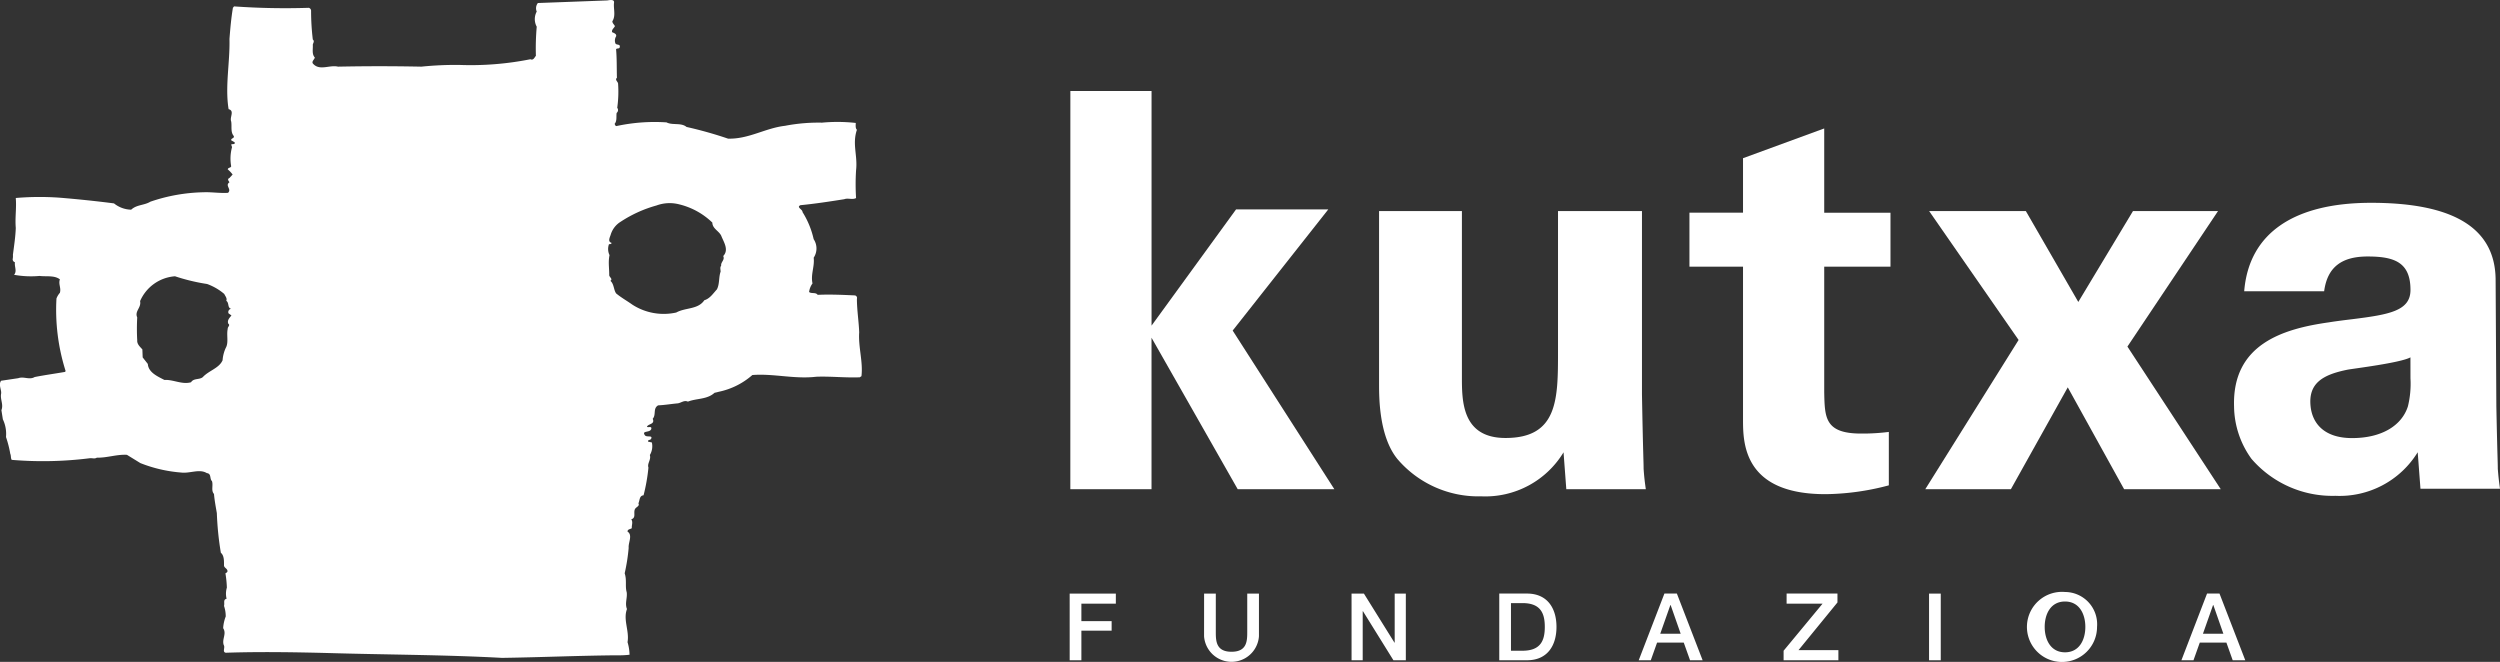 <svg xmlns="http://www.w3.org/2000/svg" viewBox="0 0 238.55 63.153"><rect x="0" y="0" width="238.55" height="63.153" fill="#333333" stroke="none"/><defs><style>.a{fill:#fff;fill-rule:evenodd;}</style></defs><g transform="translate(-0.156 -1.075)"><path class="a" d="M69.162,25.5a.389.389,0,0,1,.04.268c-.046.227-.272.4-.23.66-.137.163-.056.354-.056.571-.191.518-.081,1.173-.354,1.69-.356.382-.656.872-1.2,1.035-.6.9-1.8.682-2.678,1.172a5.514,5.514,0,0,1-4.207-.763c-.493-.354-1.039-.653-1.531-1.062-.246-.355-.192-.9-.547-1.2.273-.19-.137-.354-.11-.571,0-.558-.073-1.024-.024-1.535a3.1,3.1,0,0,1,.051-.347,1.349,1.349,0,0,1-.054-1.035c.11-.027.246,0,.246-.136-.383-.108-.165-.517-.083-.763a2.18,2.18,0,0,1,.957-1.252A12.056,12.056,0,0,1,62.8,20.681a3.635,3.635,0,0,1,2.158-.109,6.876,6.876,0,0,1,3.171,1.744c0,.572.628.791.847,1.254.218.572.765,1.335.191,1.934M21.968,30.981l.273.192c-.164.217-.437.463-.3.79.219.163-.081.3-.054.49-.137.6.11,1.308-.192,1.826a3.405,3.405,0,0,0-.3,1.172c-.329.763-1.313.981-1.887,1.608-.327.273-.874.082-1.121.491-.874.244-1.694-.273-2.541-.219-.628-.327-1.531-.709-1.585-1.527l-.491-.626-.029-.763c-.218-.246-.518-.491-.491-.872a19.554,19.554,0,0,1,0-2.18c-.273-.6.41-.927.273-1.554a3.939,3.939,0,0,1,3.333-2.372,18.466,18.466,0,0,0,3.061.737,5.29,5.29,0,0,1,1.64.953c.081.19.3.409.191.655.3.19.083.653.464.763a.309.309,0,0,0-.246.436m60.175,1.853c-.027-1.008-.219-2.153-.219-3.244a.248.248,0,0,0-.191-.327c-1.175-.054-2.4-.109-3.552-.054-.191-.273-.6-.082-.82-.273a1.789,1.789,0,0,1,.327-.818c-.183-.809.186-1.568.121-2.35,0-.035-.006-.068-.011-.1a1.6,1.6,0,0,0,0-1.771,8.241,8.241,0,0,0-1.066-2.589c.029-.246-.628-.463-.191-.655,1.394-.135,2.815-.354,4.182-.571.354-.138.765.081,1.121-.109a21.274,21.274,0,0,1,0-2.644c.164-1.416-.383-2.506.081-3.87-.164-.163-.11-.463-.11-.653a15.856,15.856,0,0,0-3.223-.027,16.765,16.765,0,0,0-3.525.3c-1.887.217-3.471,1.281-5.439,1.225a38.633,38.633,0,0,0-3.962-1.116c-.518-.436-1.338-.136-1.912-.436a17.311,17.311,0,0,0-4.783.354c-.11-.027-.137-.136-.164-.217.246-.273.137-.737.191-1.037a.348.348,0,0,0,.056-.49,11.017,11.017,0,0,0,.081-2.316c-.027-.19-.327-.355-.11-.545-.027-.926,0-1.826-.081-2.725.081-.136.327,0,.354-.217.056-.3-.3-.165-.41-.328a.749.749,0,0,1,.056-.68c.081-.246-.219-.327-.383-.409-.054-.246.191-.382.273-.572-.054-.136-.246-.273-.246-.463.356-.545.083-1.2.164-1.8.029-.327-.464-.217-.655-.19l-6.614.246a.8.8,0,0,0-.11.816,1.507,1.507,0,0,0,0,1.444A23.543,23.543,0,0,0,51.291,6.4c-.137.163-.246.463-.52.327a29.064,29.064,0,0,1-6.75.545,32.221,32.221,0,0,0-3.66.163c-2.788-.055-5.22-.055-7.953,0-.792-.19-1.721.409-2.349-.246-.246-.219.11-.436.137-.626-.3-.328-.165-.791-.192-1.227.027-.163.192-.327,0-.49a23.07,23.07,0,0,1-.164-2.725.294.294,0,0,0-.219-.3,69.377,69.377,0,0,1-7.132-.136l-.11.136c-.164,1.008-.245,1.907-.327,2.969.054,2.262-.437,4.525-.083,6.7.6.163.083.763.246,1.172.083.463-.081,1.008.246,1.39.083.244-.273.19-.246.409l.329.19c.081.246-.219.136-.329.217l.083.246a4.131,4.131,0,0,0-.083,1.826c-.027.163-.3.109-.327.3a2.638,2.638,0,0,1,.464.49l-.3.327c-.246.109-.083.273,0,.409-.464.328.246.655-.137,1.008-.737.055-1.558-.081-2.3-.054a16.6,16.6,0,0,0-5.11.9c-.574.355-1.313.273-1.831.763a2.7,2.7,0,0,1-1.64-.6c-1.667-.217-3.5-.407-5.191-.545a26.855,26.855,0,0,0-4.182.029c.083.981-.083,1.853,0,2.86-.027.818-.164,1.717-.273,2.562a1.477,1.477,0,0,1-.016.377.284.284,0,0,0,.207.331c-.054.463.219.845-.081,1.2a9.09,9.09,0,0,0,2.432.108c.628.082,1.421-.081,1.941.328-.164.463.137.79,0,1.281a1.774,1.774,0,0,0-.327.544,19.332,19.332,0,0,0,.874,6.922l-.056.082c-.928.163-1.939.3-2.9.49-.493.3-1.039-.082-1.558.109l-1.64.244c-.234.306-.046.691,0,1.053a.918.918,0,0,1,0,.174c-.11.545.246,1.035.027,1.581l.137.872a3.227,3.227,0,0,1,.3,1.69,10.545,10.545,0,0,1,.41,1.608c.083.163.027.409.137.572A35.763,35.763,0,0,0,8.716,44.8c.273-.027.464.082.683-.055.955.029,1.885-.327,2.869-.271l1.284.79a13.353,13.353,0,0,0,3.88.9c.847.109,1.75-.38,2.46.055.464.054.245.544.491.763.137.409-.108.9.192,1.225.054.628.164,1.2.272,1.826a29.255,29.255,0,0,0,.383,3.789c.329.271.3.816.3,1.225.029.217.3.273.329.49.027.136-.11.192-.192.246a10.285,10.285,0,0,1,.137,1.362,2.015,2.015,0,0,0-.027,1.064c-.354.081-.164.409-.246.682a3.1,3.1,0,0,1,.164,1.008,3.678,3.678,0,0,0-.245,1.116c.354.545-.137,1.037.054,1.608.164.246-.164.655.191.737,3.2-.109,6.559-.055,9.756.027,5.522.163,11.1.163,16.616.463,3.689-.054,7.351-.217,10.93-.246a8.747,8.747,0,0,0,1.23-.054,4.375,4.375,0,0,0-.192-1.2c.192-1.064-.437-2.126-.054-3.161-.218-.545.054-1.064-.027-1.609-.164-.571.027-1.143-.191-1.8a18.093,18.093,0,0,0,.381-2.426c-.054-.49.41-1.225-.11-1.554,0-.244.273-.217.41-.327-.027-.3.137-.572-.054-.845.464-.136.219-.572.327-.9.056-.273.52-.327.356-.626.137-.273.081-.736.491-.764a17.259,17.259,0,0,0,.466-2.643c-.138-.409.272-.736.135-1.2a1.649,1.649,0,0,0,.192-1.2L62,43.217c-.056-.19.191-.136.272-.246.219-.409-.383-.136-.574-.354-.354-.491.464-.219.6-.6.083-.328-.3-.109-.41-.219.111-.3.793-.217.548-.763.354-.382,0-.981.518-1.281.629-.027,1.257-.136,1.885-.192.329-.054.6-.327.957-.163.82-.327,1.831-.19,2.541-.843.138-.03.277-.06.413-.1a7.017,7.017,0,0,0,3.195-1.595c1.995-.163,4.016.409,6.094.163,1.365-.055,2.732.109,4.153.054l.164-.109c.164-1.362-.3-2.724-.218-4.141"/><path class="a" d="M102.287,47.755h7.747V33.3l8.222,14.452h9.222l-9.7-15.135L126.9,21.057h-8.8l-8.063,11.09V9.758h-7.747Z"/><path class="a" d="M131.747,21.215v16.5c0,1.313,0,4.992,1.739,7.147a10.144,10.144,0,0,0,8.011,3.573,8.724,8.724,0,0,0,7.852-4.2l.264,3.521H157.2c-.106-.736-.159-1.208-.211-1.944,0-.683-.052-1.367-.157-7.095v-17.5h-8.011v13.4c0,4.52,0,8.25-5.007,8.25-4.163,0-4.163-3.521-4.163-5.833V21.215Z"/><path class="a" d="M180.388,42.289a19.807,19.807,0,0,1-2.635.157c-3.478,0-3.478-1.524-3.53-3.941V26.523h6.323V21.373h-6.323V13.332l-7.748,2.838v5.2h-5.112v5.149h5.112V41.08c0,2.208,0,7.148,7.853,7.148a24.236,24.236,0,0,0,6.06-.842Z"/><path class="a" d="M184.234,21.215l8.537,12.3-8.905,14.241h8.168l5.428-9.721,5.377,9.721h9.222l-8.907-13.61L211.8,21.215h-8.115l-5.218,8.672-5.005-8.672Z"/><path class="a" d="M230.163,37.166a9.032,9.032,0,0,1-.246,2.689c-.583,1.823-2.489,3.022-5.323,3.022-2.646,0-3.784-1.381-3.961-3.022-.24-2.231,1.184-3.031,3.527-3.505.513-.1,5.042-.647,6-1.176Zm8.333,8.621c0-.629-.046-1.264-.138-5.932l-.07-12.028c0-5.186-4.339-7.4-11.879-7.4-7.265,0-11.658,2.824-12.111,8.439h7.628c.3-2.251,1.615-3.317,4.144-3.317s4.094.534,4.094,3.191c0,2.005-2.03,2.356-5.617,2.8-.718.087-1.459.179-2.217.3-4.29.612-9.184,2.061-9,8.016a8.661,8.661,0,0,0,1.661,5A10.191,10.191,0,0,0,223,48.386a8.74,8.74,0,0,0,7.853-4.158l.264,3.483h7.588c-.1-.728-.157-1.2-.21-1.923Z"/><path class="a" d="M208.306,64.077h1.152l.6-1.684H212.6l.6,1.684h1.2l-2.459-6.364h-1.189Zm3.02-5.267h.027l.957,2.736h-1.949ZM197.2,58.471c1.367,0,1.939,1.2,1.939,2.424s-.572,2.424-1.939,2.424-1.939-1.2-1.939-2.424S195.831,58.471,197.2,58.471Zm0-.908a3.345,3.345,0,1,0,3.056,3.332A3.078,3.078,0,0,0,197.2,57.563Zm-12.974,6.514h1.117V57.714h-1.117Zm-13.593-5.4h3.432l-3.718,4.491v.908h5.228v-.962h-3.807l3.718-4.553v-.848h-4.852Zm-14.111,5.4h1.152l.6-1.684h2.546l.6,1.684h1.2l-2.457-6.364h-1.189Zm3.02-5.267h.027l.957,2.736h-1.949Zm-16.326,5.267h2.645c1.966,0,2.815-1.425,2.815-3.182s-.849-3.182-2.815-3.182h-2.645Zm1.117-5.454h1.1c1.752,0,2.128,1,2.128,2.272s-.377,2.273-2.128,2.273h-1.1Zm-15.211,5.454h1.063V59.4h.027l2.905,4.678H134.3V57.714h-1.063V62.4h-.019L130.3,57.714h-1.179Zm-14.074-2.291a2.625,2.625,0,0,0,5.237,0V57.714h-1.117v3.708c0,.856-.054,1.844-1.5,1.844s-1.5-.988-1.5-1.844V57.714h-1.117Zm-12.823,2.291h1.117V61.252h2.886v-.908h-2.886V58.678h3.288v-.964h-4.406Z"/></g></svg>